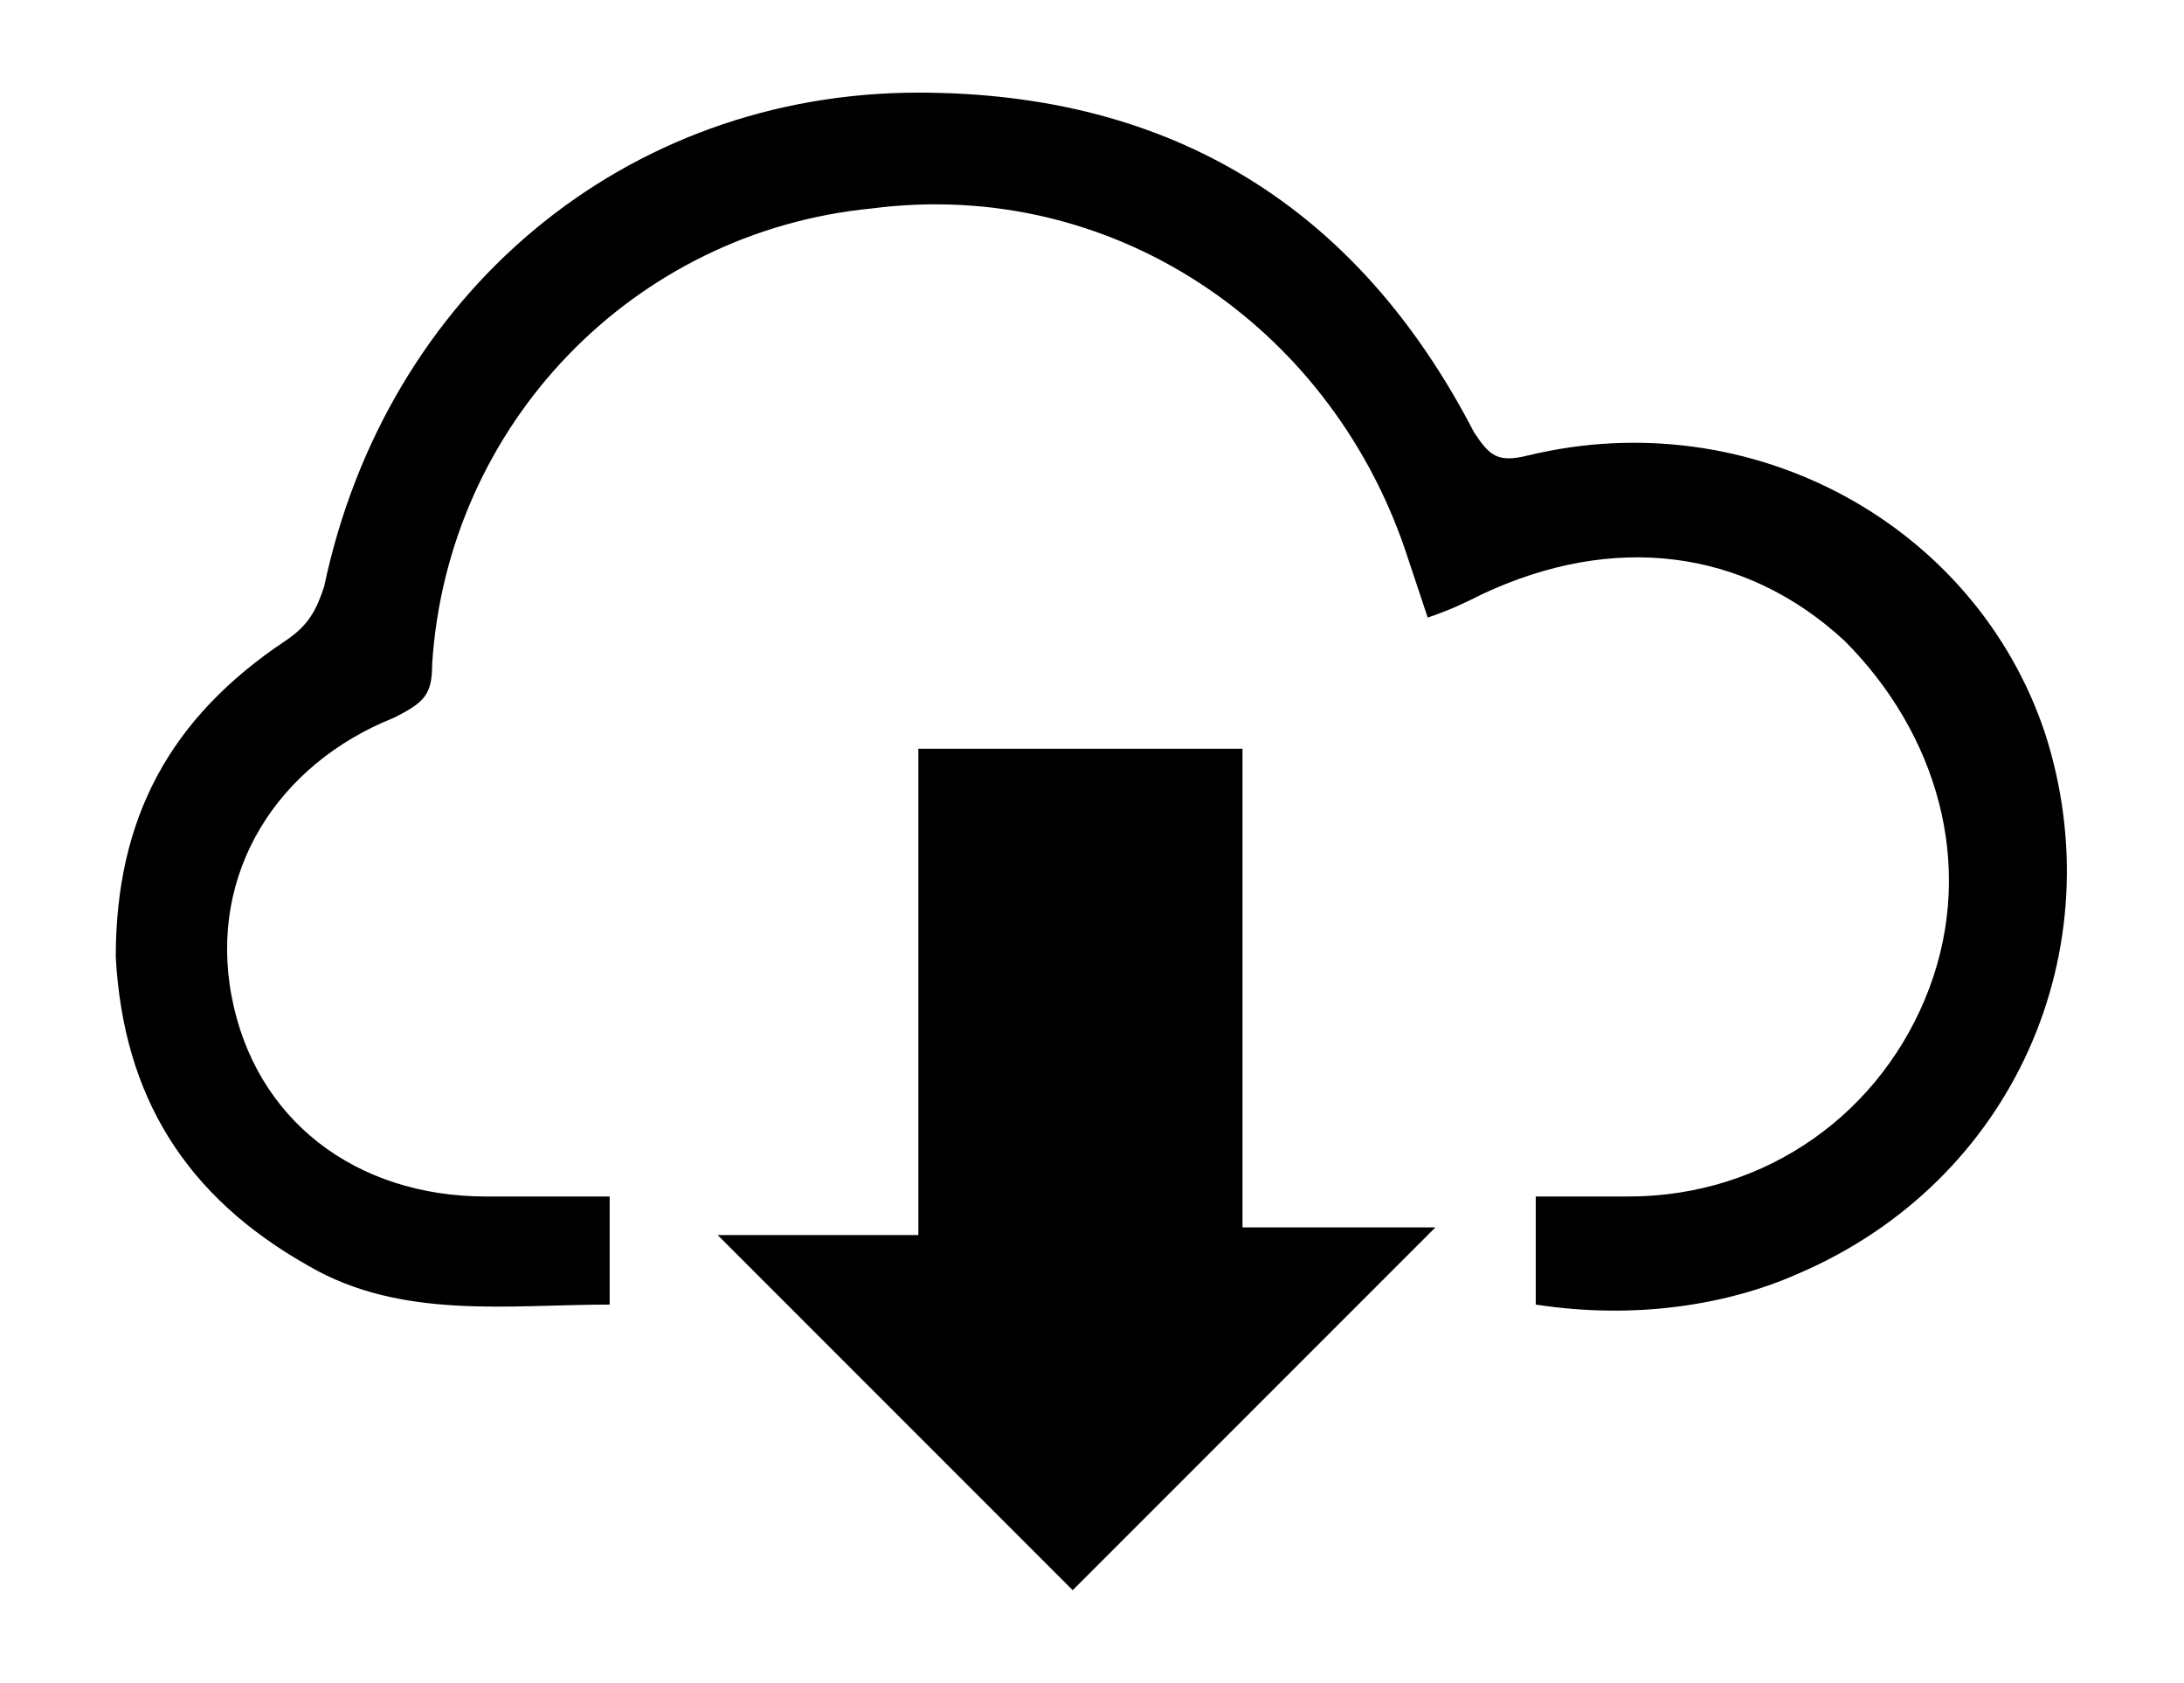<?xml version="1.0" encoding="utf-8"?>
<!-- Generator: Adobe Illustrator 23.0.3, SVG Export Plug-In . SVG Version: 6.00 Build 0)  -->
<svg version="1.1" id="Camada_1" xmlns="http://www.w3.org/2000/svg" xmlns:xlink="http://www.w3.org/1999/xlink" x="0px" y="0px"
	 viewBox="0 0 28.3 21.8" style="enable-background:new 0 0 28.3 21.8;" xml:space="preserve">
<g>
	<path d="M19.9,16.9c0-0.5,0-0.9,0-1.4c0.4,0,0.8,0,1.2,0c1.8,0,3.3-1.1,3.9-2.7c0.6-1.6,0.1-3.3-1.1-4.5c-1.3-1.2-3-1.4-4.7-0.6
		C19,7.8,18.8,7.9,18.5,8c-0.1-0.3-0.2-0.6-0.3-0.9c-1-2.9-3.8-4.8-6.9-4.4C8.2,3,5.8,5.5,5.6,8.6c0,0.4-0.1,0.5-0.5,0.7
		C3.6,9.9,2.7,11.3,3,12.9c0.3,1.6,1.6,2.6,3.3,2.6c0.5,0,1,0,1.6,0c0,0.5,0,0.9,0,1.4c-1.3,0-2.7,0.2-3.9-0.5
		c-1.6-0.9-2.4-2.2-2.5-4c0-1.8,0.7-3.1,2.2-4.1c0.3-0.2,0.4-0.4,0.5-0.7C5,3.8,8.1,1.2,11.9,1.2c3.3,0,5.7,1.5,7.2,4.4
		c0.2,0.3,0.3,0.4,0.7,0.3c2.9-0.7,5.8,0.9,6.7,3.6c0.9,2.8-0.4,5.8-3.2,7C22.4,16.9,21.2,17.1,19.9,16.9z"/>
	<path d="M13.9,20.6c-1.5-1.5-3-3-4.6-4.6c0.8,0,1.7,0,2.6,0c0-2.1,0-4.2,0-6.3c1.4,0,2.8,0,4.2,0c0,2.1,0,4.1,0,6.2
		c0.9,0,1.8,0,2.5,0C17,17.5,15.4,19.1,13.9,20.6z"/>
</g>
</svg>
